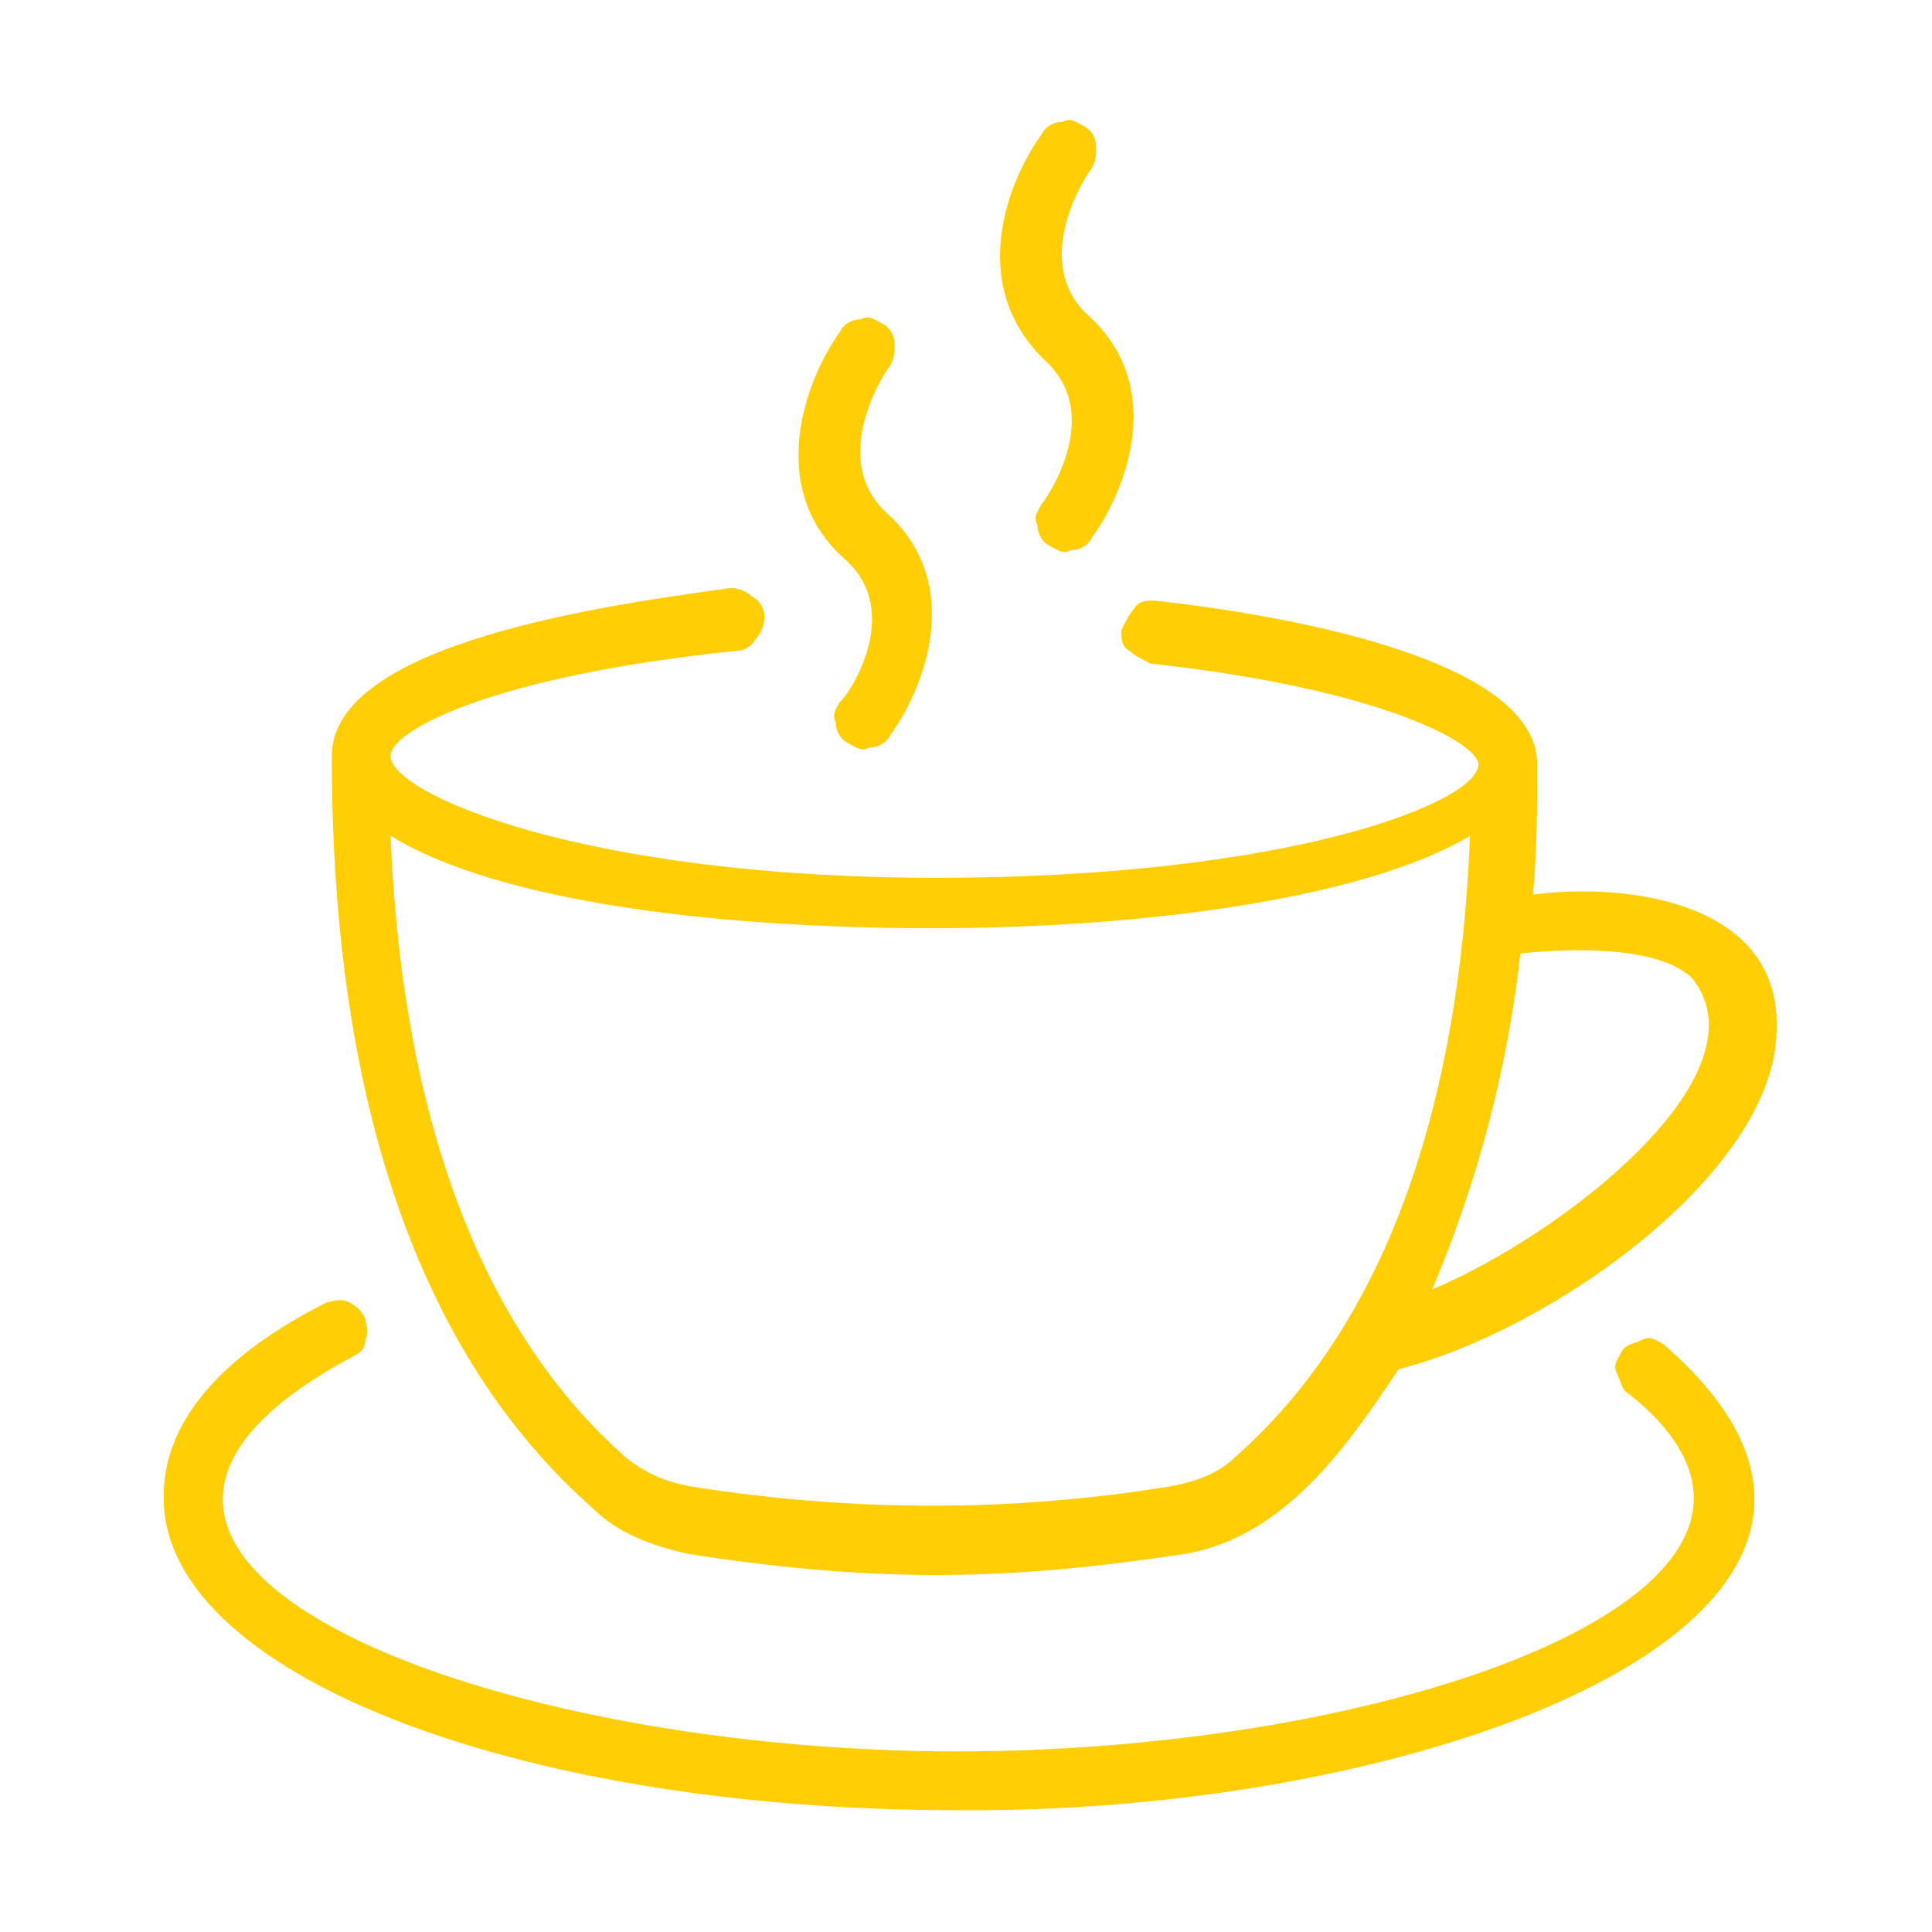 <?xml version="1.0" encoding="utf-8"?>
<!-- Generator: $$$/GeneralStr/196=Adobe Illustrator 27.6.0, SVG Export Plug-In . SVG Version: 6.00 Build 0)  -->
<svg version="1.1" id="Layer_1" xmlns="http://www.w3.org/2000/svg" xmlns:xlink="http://www.w3.org/1999/xlink" x="0px" y="0px"
	 width="46px" height="46px" viewBox="0 0 46 46" style="enable-background:new 0 0 46 46;" xml:space="preserve">
<style type="text/css">
	.st0{fill:#FFCE04;}
</style>
<path class="st0" d="M7.9,18c0,5.7,1,13.3,6.2,17.9c0.6,0.6,1.4,0.9,2.3,1.1c1.9,0.3,3.9,0.5,5.9,0.5c2,0,3.9-0.2,5.9-0.5
	c2.4-0.4,3.9-2.6,5.1-4.4c3.6-0.9,9-4.7,9-8.1c0.1-3-3.5-3.5-5.8-3.2c0.1-1.1,0.1-2.1,0.1-3.1c0-2.6-6.4-3.6-9.1-3.9
	c-0.2,0-0.4,0-0.5,0.2c-0.1,0.1-0.2,0.3-0.3,0.5c0,0.2,0,0.4,0.2,0.5c0.1,0.1,0.3,0.2,0.5,0.3c5.5,0.6,7.8,1.9,7.8,2.4
	c0,0.9-4.5,2.7-12.9,2.7S9.3,18.9,9.3,18c0-0.6,2.4-1.9,8.2-2.5c0.2,0,0.4-0.1,0.5-0.3c0.1-0.1,0.2-0.3,0.2-0.5s-0.1-0.4-0.3-0.5
	c-0.1-0.1-0.3-0.2-0.5-0.2C14.5,14.4,7.9,15.3,7.9,18z M40.3,23.3c1.8,2.3-3.1,6.1-6.2,7.4c1.1-2.6,1.8-5.3,2.1-8
	C38.2,22.5,39.7,22.7,40.3,23.3z M22.2,22.1c5,0,10.3-0.7,12.8-2.2c-0.2,5.1-1.4,11.1-5.6,14.8c-0.4,0.4-1,0.6-1.6,0.7
	c-3.7,0.6-7.5,0.6-11.3,0c-0.6-0.1-1.1-0.3-1.6-0.7c-4.2-3.7-5.4-9.8-5.6-14.8C11.9,21.5,17.2,22.1,22.2,22.1z"/>
<path class="st0" d="M22.8,43.1c11.6,0.1,24.1-4.8,16.8-11.1c-0.2-0.1-0.3-0.2-0.5-0.1s-0.4,0.1-0.5,0.3c-0.1,0.2-0.2,0.3-0.1,0.5
	s0.1,0.4,0.3,0.5c5.6,4.5-5.2,8.5-16,8.5c-11.6,0-23.2-4.7-14.4-9.4c0.2-0.1,0.3-0.2,0.3-0.4c0.1-0.2,0-0.4,0-0.5
	c-0.1-0.2-0.2-0.3-0.4-0.4c-0.2-0.1-0.4,0-0.5,0c-2.6,1.3-3.9,2.9-3.9,4.6C3.8,39.8,12.2,43.1,22.8,43.1z"/>
<path class="st0" d="M20,16.7c-0.1,0.2-0.2,0.3-0.1,0.5c0,0.2,0.1,0.4,0.3,0.5c0.2,0.1,0.3,0.2,0.5,0.1c0.2,0,0.4-0.1,0.5-0.3
	c0.8-1.1,1.8-3.6-0.1-5.3c-1.4-1.3,0-3.4,0.1-3.5c0.1-0.2,0.1-0.3,0.1-0.5c0-0.2-0.1-0.4-0.3-0.5c-0.2-0.1-0.3-0.2-0.5-0.1
	c-0.2,0-0.4,0.1-0.5,0.3c-0.8,1.1-1.8,3.7,0.1,5.4C21.6,14.6,20.1,16.7,20,16.7z"/>
<path class="st0" d="M24.8,12c-0.1,0.2-0.2,0.3-0.1,0.5c0,0.2,0.1,0.4,0.3,0.5c0.2,0.1,0.3,0.2,0.5,0.1c0.2,0,0.4-0.1,0.5-0.3
	c0.8-1.1,1.8-3.6-0.1-5.3c-1.4-1.3,0-3.4,0.1-3.5c0.1-0.2,0.1-0.3,0.1-0.5c0-0.2-0.1-0.4-0.3-0.5c-0.2-0.1-0.3-0.2-0.5-0.1
	c-0.2,0-0.4,0.1-0.5,0.3C24,4.3,23,6.8,24.9,8.6C26.3,9.9,24.9,11.9,24.8,12z"/>
</svg>
